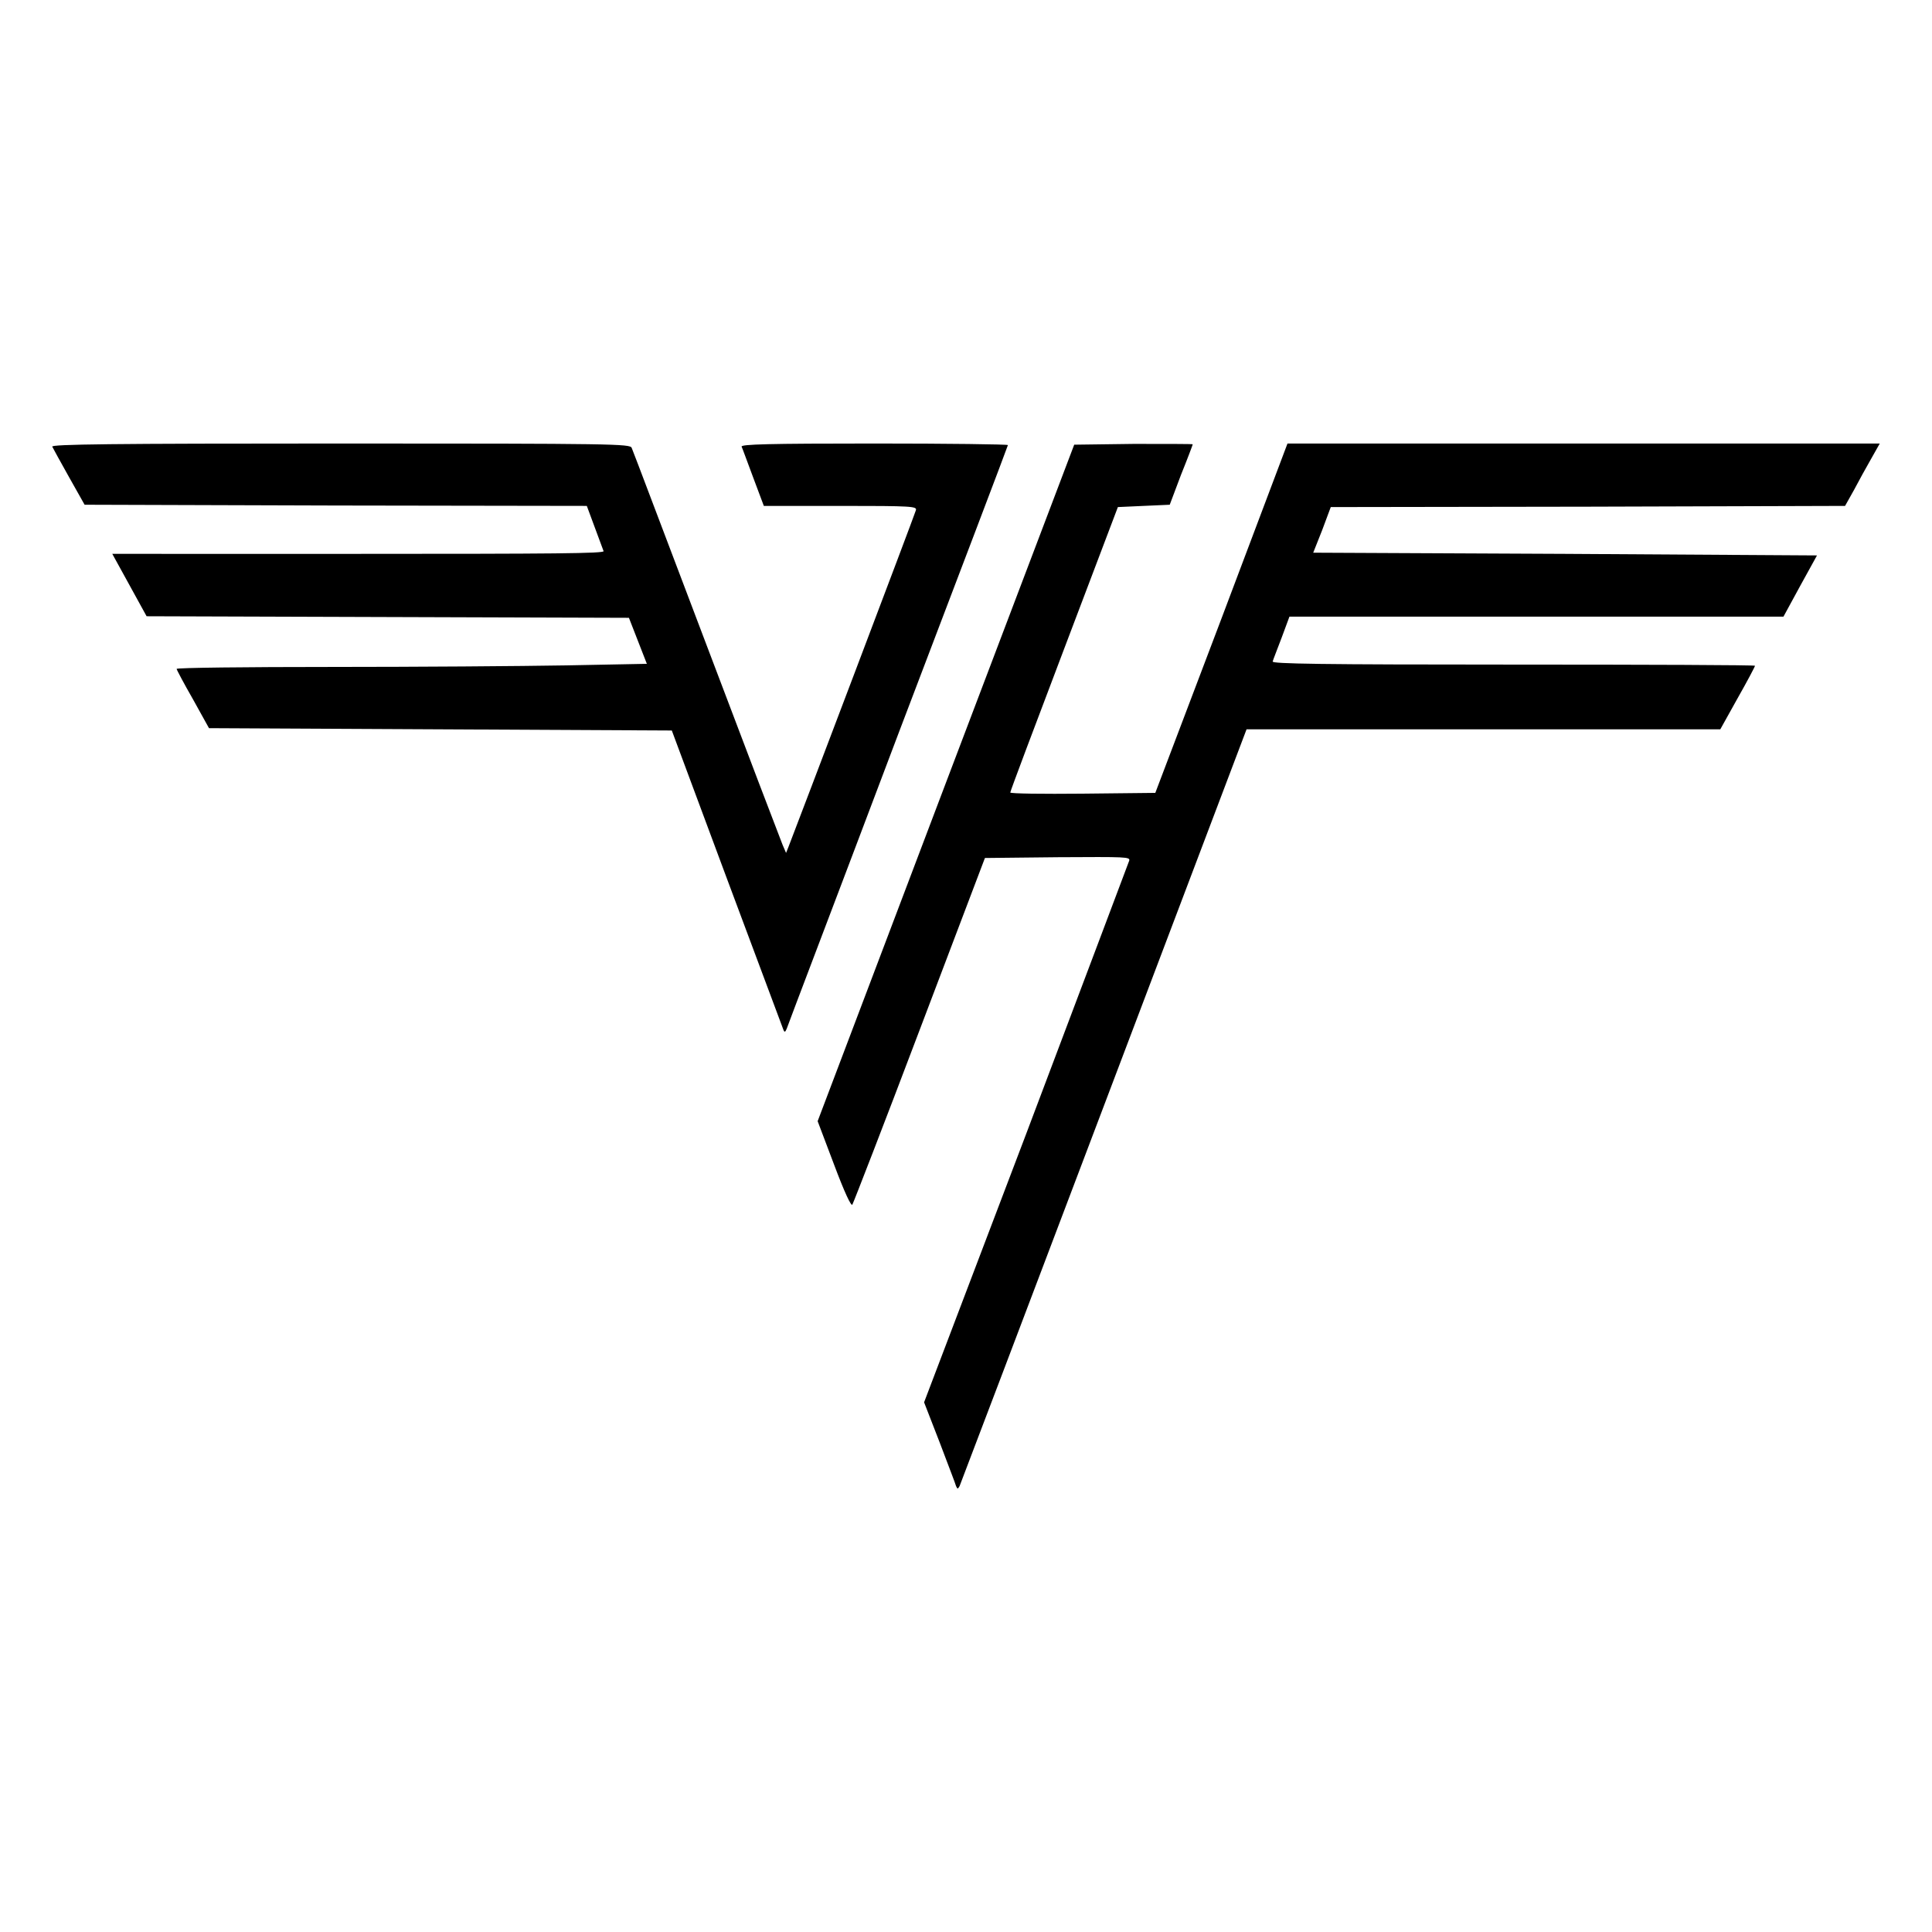 <?xml version="1.0" encoding="utf-8"?>
<!-- Generator: Adobe Illustrator 16.0.0, SVG Export Plug-In . SVG Version: 6.00 Build 0)  -->
<!DOCTYPE svg PUBLIC "-//W3C//DTD SVG 1.0//EN" "http://www.w3.org/TR/2001/REC-SVG-20010904/DTD/svg10.dtd">
<svg version="1.0" id="Layer_1" xmlns="http://www.w3.org/2000/svg" xmlns:xlink="http://www.w3.org/1999/xlink" x="0px" y="0px"
	 width="800px" height="800px" viewBox="0 0 800 800" enable-background="new 0 0 800 800" xml:space="preserve">
<path d="M371.828,304.258c25.025-65.712,45.53-119.639,45.53-119.961c0-0.322-25.025-0.646-55.378-0.646
	c-43.915,0-55.218,0.324-54.895,1.292c0.322,0.645,2.421,6.458,4.844,12.916l4.359,11.625h31.807
	c29.546,0,31.646,0.162,31.161,1.776c-0.323,1.453-49.083,129.971-52.796,139.498l-0.969,2.421l-1.453-3.391
	c-0.807-1.937-15.016-39.233-31.645-83.149c-16.63-43.754-30.354-80.243-30.837-81.211c-0.646-1.615-7.267-1.777-120.445-1.777
	c-95.582,0-119.8,0.324-119.477,1.292c0.323,0.645,3.391,6.296,6.943,12.593L35.033,209l103.978,0.322l103.977,0.162l3.229,8.719
	c1.777,4.844,3.391,9.203,3.714,10.01c0.322,0.969-20.343,1.131-101.555,1.131H46.496l7.104,12.916l7.104,12.916l99.78,0.324
	l99.94,0.322l3.713,9.526l3.713,9.526l-33.42,0.646c-18.406,0.323-62.321,0.646-97.357,0.646c-35.197,0-63.937,0.322-63.937,0.807
	c0,0.323,3.068,6.136,6.781,12.593l6.621,11.947l95.903,0.485l95.743,0.484l22.765,61.191
	c12.593,33.744,23.088,61.837,23.411,62.644c0.484,1.292,0.808,1.131,1.453-0.483C326.136,424.703,346.964,370.131,371.828,304.258z
	 M457.076,457.963l59.092-155.965h98.166h98.002l7.104-12.755c4.036-7.104,7.267-13.239,7.267-13.562s-45.047-0.485-100.104-0.485
	c-79.759,0-100.102-0.322-99.617-1.291c0.161-0.646,1.938-5.167,3.713-9.849l3.229-8.718H636.13h102.362l6.942-12.755l6.943-12.594
	l-104.301-0.645l-104.3-0.485l3.714-9.364l3.552-9.526l106.561-0.162l106.398-0.323l3.713-6.619
	c1.938-3.714,5.167-9.526,7.105-12.917l3.551-6.297H655.827H533.121l-27.285,72.333l-27.448,72.331l-30.03,0.323
	c-16.63,0.162-30.03,0-30.03-0.484c0-0.485,10.01-27.124,22.28-59.416l22.281-58.77l10.656-0.484L484.362,209l4.682-12.432
	c2.744-6.781,4.844-12.432,4.844-12.593c0-0.162-11.14-0.162-24.54-0.162l-24.542,0.323l-53.119,139.981l-53.119,140.142
	l6.781,17.922c4.359,11.625,7.104,17.438,7.588,16.63c0.484-0.808,13.078-33.26,27.932-72.494l26.964-71.04l30.191-0.322
	c28.417-0.162,30.031-0.162,29.547,1.453c-0.323,0.968-19.536,51.828-42.624,113.018l-42.302,111.243l6.458,16.629
	c3.391,9.042,6.62,17.275,6.781,18.083c0.646,1.292,0.646,1.292,1.454,0C397.661,614.573,424.624,543.694,457.076,457.963z"/>
</svg>
